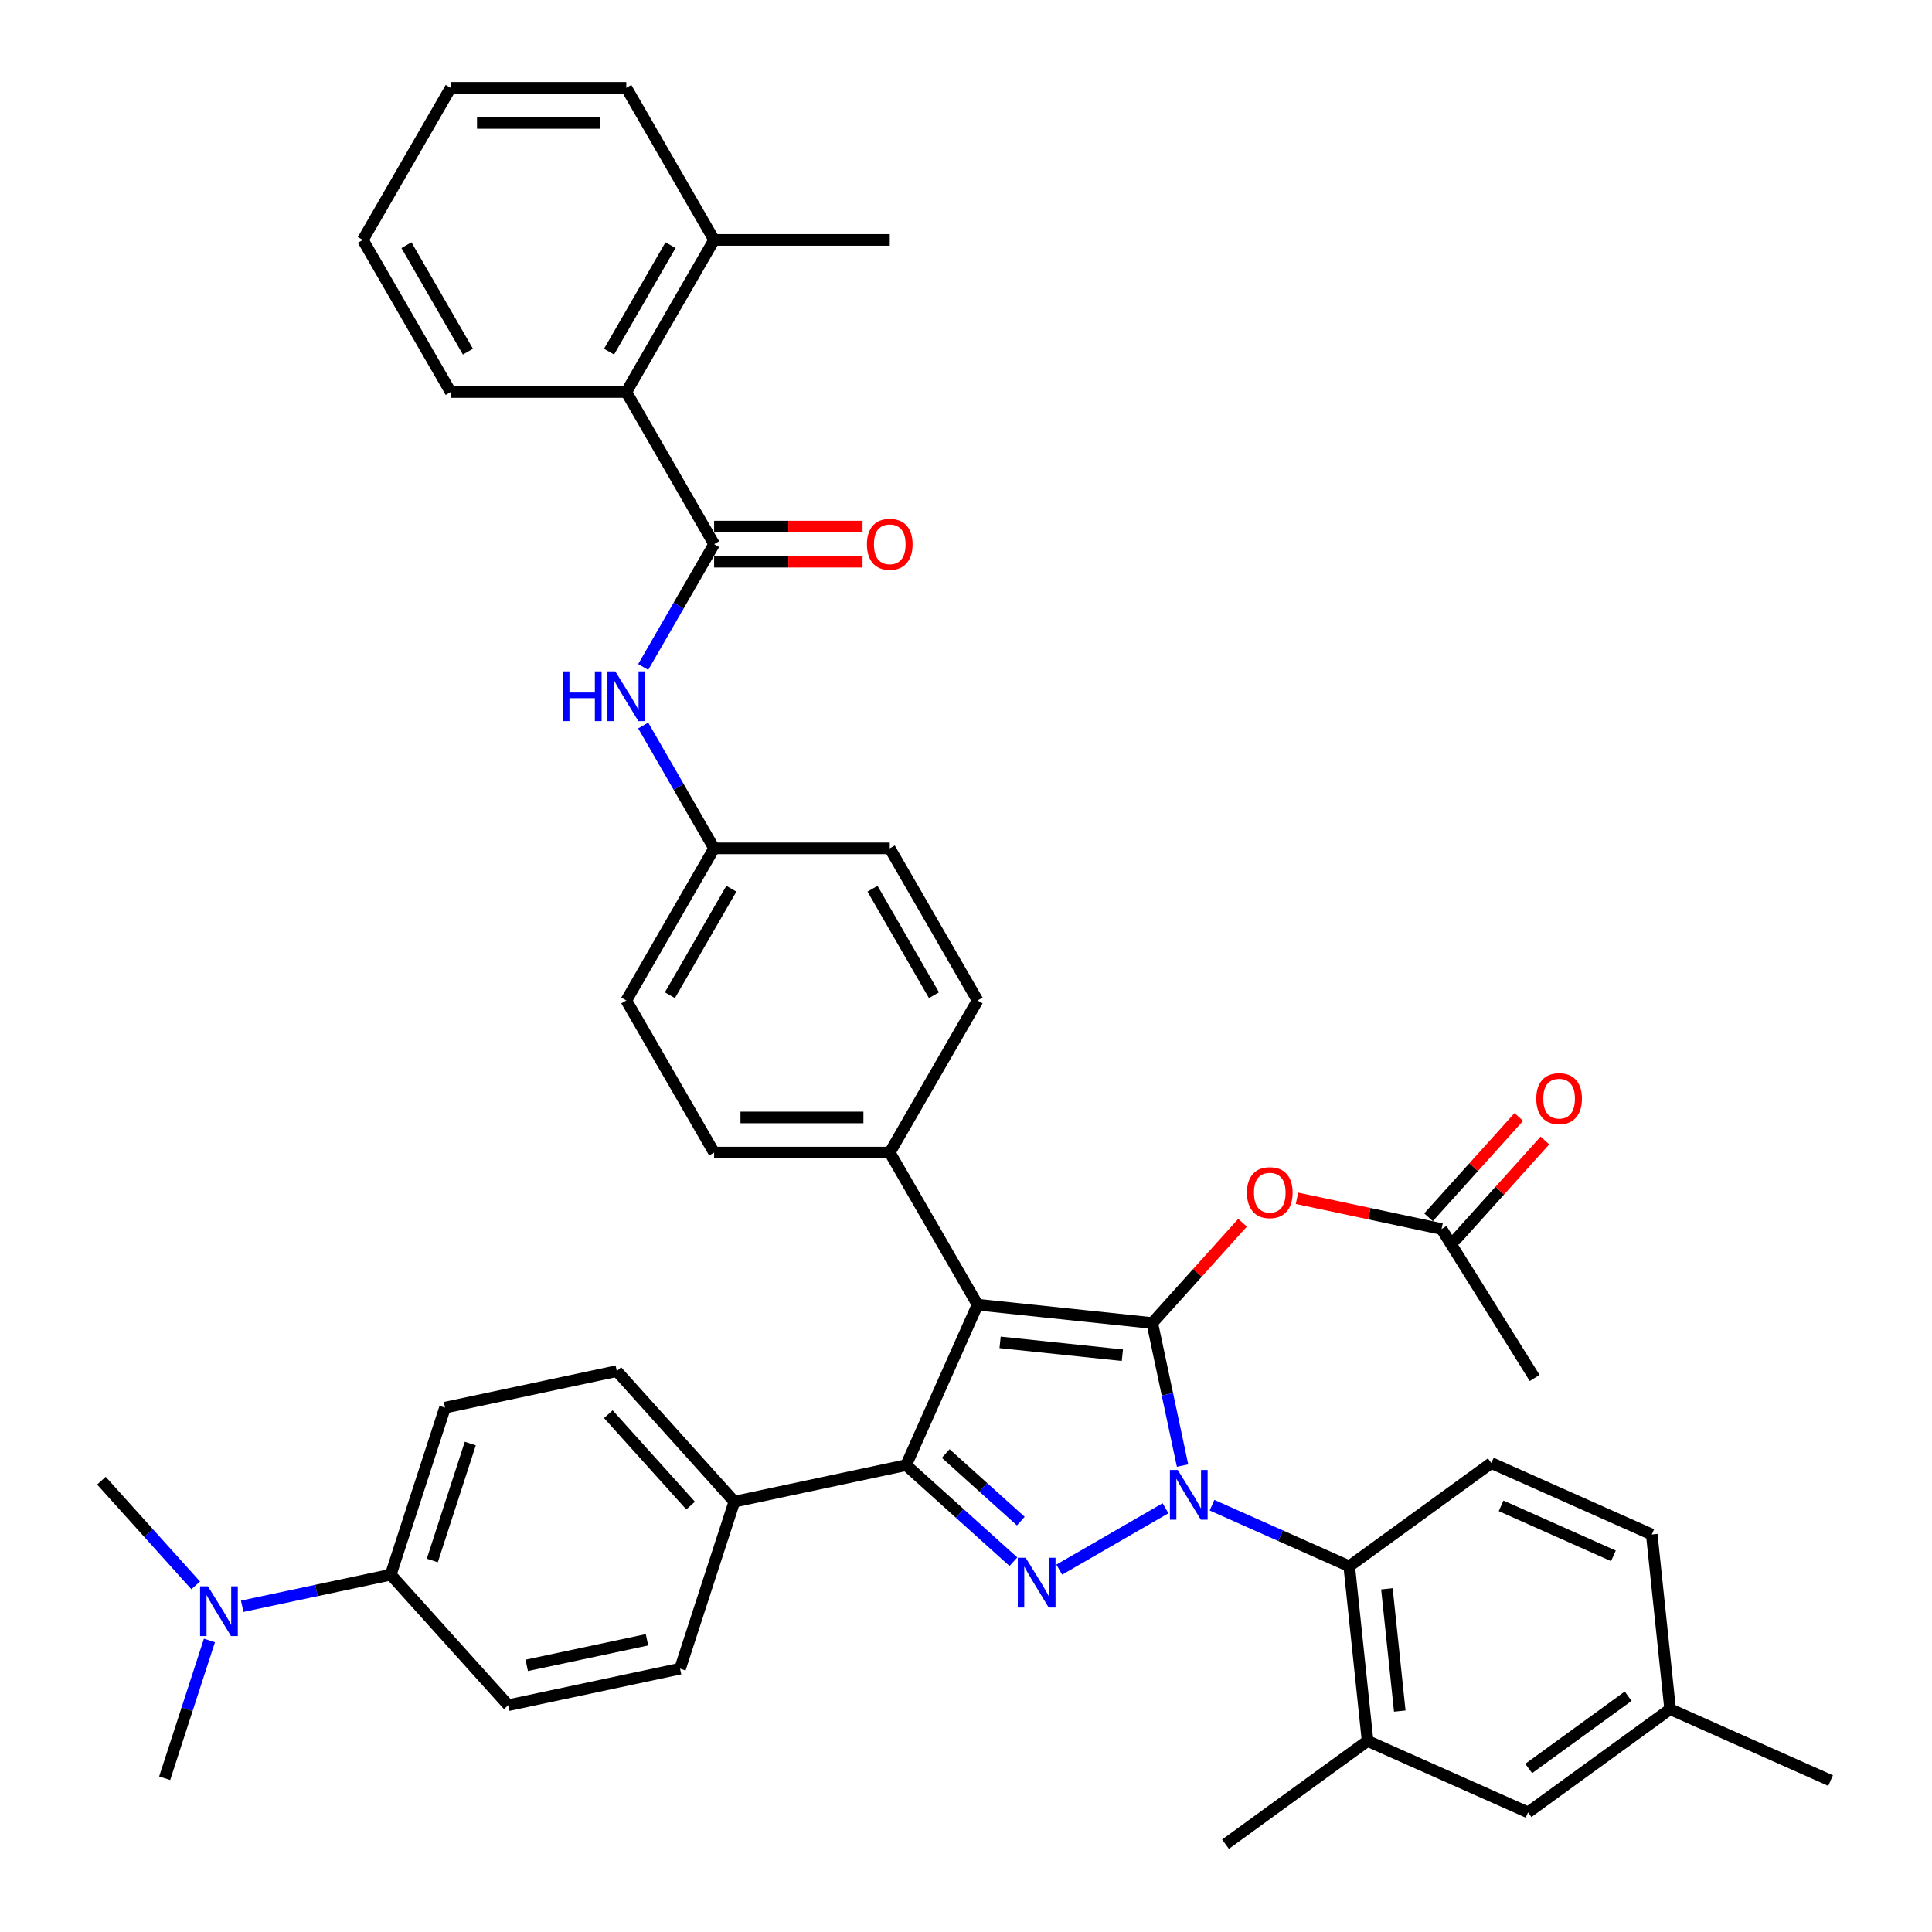 <?xml version='1.0' encoding='iso-8859-1'?>
<svg version='1.1' baseProfile='full'
              xmlns='http://www.w3.org/2000/svg'
                      xmlns:rdkit='http://www.rdkit.org/xml'
                      xmlns:xlink='http://www.w3.org/1999/xlink'
                  xml:space='preserve'
width='1000px' height='1000px' viewBox='0 0 1000 1000'>
<!-- END OF HEADER -->
<rect style='opacity:1.0;fill:#FFFFFF;stroke:none' width='1000' height='1000' x='0' y='0'> </rect>
<path class='bond-0' d='M 324.173,202.915 L 369.628,124.185' style='fill:none;fill-rule:evenodd;stroke:#000000;stroke-width:6px;stroke-linecap:butt;stroke-linejoin:miter;stroke-opacity:1' />
<path class='bond-0' d='M 315.246,182.014 L 347.064,126.903' style='fill:none;fill-rule:evenodd;stroke:#000000;stroke-width:6px;stroke-linecap:butt;stroke-linejoin:miter;stroke-opacity:1' />
<path class='bond-1' d='M 324.173,202.915 L 233.264,202.915' style='fill:none;fill-rule:evenodd;stroke:#000000;stroke-width:6px;stroke-linecap:butt;stroke-linejoin:miter;stroke-opacity:1' />
<path class='bond-2' d='M 324.173,202.915 L 369.628,281.645' style='fill:none;fill-rule:evenodd;stroke:#000000;stroke-width:6px;stroke-linecap:butt;stroke-linejoin:miter;stroke-opacity:1' />
<path class='bond-3' d='M 332.918,345.23 L 351.273,313.437' style='fill:none;fill-rule:evenodd;stroke:#0000FF;stroke-width:6px;stroke-linecap:butt;stroke-linejoin:miter;stroke-opacity:1' />
<path class='bond-3' d='M 351.273,313.437 L 369.628,281.645' style='fill:none;fill-rule:evenodd;stroke:#000000;stroke-width:6px;stroke-linecap:butt;stroke-linejoin:miter;stroke-opacity:1' />
<path class='bond-4' d='M 332.918,375.521 L 351.273,407.313' style='fill:none;fill-rule:evenodd;stroke:#0000FF;stroke-width:6px;stroke-linecap:butt;stroke-linejoin:miter;stroke-opacity:1' />
<path class='bond-4' d='M 351.273,407.313 L 369.628,439.105' style='fill:none;fill-rule:evenodd;stroke:#000000;stroke-width:6px;stroke-linecap:butt;stroke-linejoin:miter;stroke-opacity:1' />
<path class='bond-5' d='M 369.628,290.736 L 408.038,290.736' style='fill:none;fill-rule:evenodd;stroke:#000000;stroke-width:6px;stroke-linecap:butt;stroke-linejoin:miter;stroke-opacity:1' />
<path class='bond-5' d='M 408.038,290.736 L 446.447,290.736' style='fill:none;fill-rule:evenodd;stroke:#FF0000;stroke-width:6px;stroke-linecap:butt;stroke-linejoin:miter;stroke-opacity:1' />
<path class='bond-5' d='M 369.628,272.554 L 408.038,272.554' style='fill:none;fill-rule:evenodd;stroke:#000000;stroke-width:6px;stroke-linecap:butt;stroke-linejoin:miter;stroke-opacity:1' />
<path class='bond-5' d='M 408.038,272.554 L 446.447,272.554' style='fill:none;fill-rule:evenodd;stroke:#FF0000;stroke-width:6px;stroke-linecap:butt;stroke-linejoin:miter;stroke-opacity:1' />
<path class='bond-6' d='M 369.628,124.185 L 460.538,124.185' style='fill:none;fill-rule:evenodd;stroke:#000000;stroke-width:6px;stroke-linecap:butt;stroke-linejoin:miter;stroke-opacity:1' />
<path class='bond-7' d='M 369.628,124.185 L 324.173,45.455' style='fill:none;fill-rule:evenodd;stroke:#000000;stroke-width:6px;stroke-linecap:butt;stroke-linejoin:miter;stroke-opacity:1' />
<path class='bond-8' d='M 794.337,713.234 L 746.158,636.141' style='fill:none;fill-rule:evenodd;stroke:#000000;stroke-width:6px;stroke-linecap:butt;stroke-linejoin:miter;stroke-opacity:1' />
<path class='bond-9' d='M 746.158,636.141 L 708.742,628.188' style='fill:none;fill-rule:evenodd;stroke:#000000;stroke-width:6px;stroke-linecap:butt;stroke-linejoin:miter;stroke-opacity:1' />
<path class='bond-9' d='M 708.742,628.188 L 671.326,620.235' style='fill:none;fill-rule:evenodd;stroke:#FF0000;stroke-width:6px;stroke-linecap:butt;stroke-linejoin:miter;stroke-opacity:1' />
<path class='bond-10' d='M 752.914,642.224 L 776.284,616.269' style='fill:none;fill-rule:evenodd;stroke:#000000;stroke-width:6px;stroke-linecap:butt;stroke-linejoin:miter;stroke-opacity:1' />
<path class='bond-10' d='M 776.284,616.269 L 799.654,590.314' style='fill:none;fill-rule:evenodd;stroke:#FF0000;stroke-width:6px;stroke-linecap:butt;stroke-linejoin:miter;stroke-opacity:1' />
<path class='bond-10' d='M 739.402,630.058 L 762.772,604.103' style='fill:none;fill-rule:evenodd;stroke:#000000;stroke-width:6px;stroke-linecap:butt;stroke-linejoin:miter;stroke-opacity:1' />
<path class='bond-10' d='M 762.772,604.103 L 786.142,578.148' style='fill:none;fill-rule:evenodd;stroke:#FF0000;stroke-width:6px;stroke-linecap:butt;stroke-linejoin:miter;stroke-opacity:1' />
<path class='bond-11' d='M 643.144,632.889 L 619.774,658.844' style='fill:none;fill-rule:evenodd;stroke:#FF0000;stroke-width:6px;stroke-linecap:butt;stroke-linejoin:miter;stroke-opacity:1' />
<path class='bond-11' d='M 619.774,658.844 L 596.405,684.799' style='fill:none;fill-rule:evenodd;stroke:#000000;stroke-width:6px;stroke-linecap:butt;stroke-linejoin:miter;stroke-opacity:1' />
<path class='bond-12' d='M 469.017,758.346 L 505.993,675.296' style='fill:none;fill-rule:evenodd;stroke:#000000;stroke-width:6px;stroke-linecap:butt;stroke-linejoin:miter;stroke-opacity:1' />
<path class='bond-13' d='M 469.017,758.346 L 496.778,783.343' style='fill:none;fill-rule:evenodd;stroke:#000000;stroke-width:6px;stroke-linecap:butt;stroke-linejoin:miter;stroke-opacity:1' />
<path class='bond-13' d='M 496.778,783.343 L 524.539,808.339' style='fill:none;fill-rule:evenodd;stroke:#0000FF;stroke-width:6px;stroke-linecap:butt;stroke-linejoin:miter;stroke-opacity:1' />
<path class='bond-13' d='M 489.511,752.333 L 508.944,769.831' style='fill:none;fill-rule:evenodd;stroke:#000000;stroke-width:6px;stroke-linecap:butt;stroke-linejoin:miter;stroke-opacity:1' />
<path class='bond-13' d='M 508.944,769.831 L 528.377,787.328' style='fill:none;fill-rule:evenodd;stroke:#0000FF;stroke-width:6px;stroke-linecap:butt;stroke-linejoin:miter;stroke-opacity:1' />
<path class='bond-14' d='M 469.017,758.346 L 380.093,777.247' style='fill:none;fill-rule:evenodd;stroke:#000000;stroke-width:6px;stroke-linecap:butt;stroke-linejoin:miter;stroke-opacity:1' />
<path class='bond-15' d='M 505.993,675.296 L 460.538,596.566' style='fill:none;fill-rule:evenodd;stroke:#000000;stroke-width:6px;stroke-linecap:butt;stroke-linejoin:miter;stroke-opacity:1' />
<path class='bond-16' d='M 505.993,675.296 L 596.405,684.799' style='fill:none;fill-rule:evenodd;stroke:#000000;stroke-width:6px;stroke-linecap:butt;stroke-linejoin:miter;stroke-opacity:1' />
<path class='bond-16' d='M 517.654,694.804 L 580.942,701.456' style='fill:none;fill-rule:evenodd;stroke:#000000;stroke-width:6px;stroke-linecap:butt;stroke-linejoin:miter;stroke-opacity:1' />
<path class='bond-17' d='M 596.405,684.799 L 604.246,721.688' style='fill:none;fill-rule:evenodd;stroke:#000000;stroke-width:6px;stroke-linecap:butt;stroke-linejoin:miter;stroke-opacity:1' />
<path class='bond-17' d='M 604.246,721.688 L 612.087,758.576' style='fill:none;fill-rule:evenodd;stroke:#0000FF;stroke-width:6px;stroke-linecap:butt;stroke-linejoin:miter;stroke-opacity:1' />
<path class='bond-18' d='M 603.269,780.671 L 548.265,812.428' style='fill:none;fill-rule:evenodd;stroke:#0000FF;stroke-width:6px;stroke-linecap:butt;stroke-linejoin:miter;stroke-opacity:1' />
<path class='bond-19' d='M 627.342,779.081 L 662.849,794.89' style='fill:none;fill-rule:evenodd;stroke:#0000FF;stroke-width:6px;stroke-linecap:butt;stroke-linejoin:miter;stroke-opacity:1' />
<path class='bond-19' d='M 662.849,794.89 L 698.356,810.698' style='fill:none;fill-rule:evenodd;stroke:#000000;stroke-width:6px;stroke-linecap:butt;stroke-linejoin:miter;stroke-opacity:1' />
<path class='bond-20' d='M 707.859,901.11 L 698.356,810.698' style='fill:none;fill-rule:evenodd;stroke:#000000;stroke-width:6px;stroke-linecap:butt;stroke-linejoin:miter;stroke-opacity:1' />
<path class='bond-20' d='M 724.516,885.648 L 717.864,822.359' style='fill:none;fill-rule:evenodd;stroke:#000000;stroke-width:6px;stroke-linecap:butt;stroke-linejoin:miter;stroke-opacity:1' />
<path class='bond-21' d='M 707.859,901.11 L 790.909,938.086' style='fill:none;fill-rule:evenodd;stroke:#000000;stroke-width:6px;stroke-linecap:butt;stroke-linejoin:miter;stroke-opacity:1' />
<path class='bond-22' d='M 707.859,901.11 L 634.311,954.545' style='fill:none;fill-rule:evenodd;stroke:#000000;stroke-width:6px;stroke-linecap:butt;stroke-linejoin:miter;stroke-opacity:1' />
<path class='bond-23' d='M 698.356,810.698 L 771.904,757.263' style='fill:none;fill-rule:evenodd;stroke:#000000;stroke-width:6px;stroke-linecap:butt;stroke-linejoin:miter;stroke-opacity:1' />
<path class='bond-24' d='M 790.909,938.086 L 864.457,884.651' style='fill:none;fill-rule:evenodd;stroke:#000000;stroke-width:6px;stroke-linecap:butt;stroke-linejoin:miter;stroke-opacity:1' />
<path class='bond-24' d='M 791.254,915.362 L 842.737,877.957' style='fill:none;fill-rule:evenodd;stroke:#000000;stroke-width:6px;stroke-linecap:butt;stroke-linejoin:miter;stroke-opacity:1' />
<path class='bond-25' d='M 125.36,831.393 L 163.804,823.221' style='fill:none;fill-rule:evenodd;stroke:#0000FF;stroke-width:6px;stroke-linecap:butt;stroke-linejoin:miter;stroke-opacity:1' />
<path class='bond-25' d='M 163.804,823.221 L 202.247,815.05' style='fill:none;fill-rule:evenodd;stroke:#000000;stroke-width:6px;stroke-linecap:butt;stroke-linejoin:miter;stroke-opacity:1' />
<path class='bond-26' d='M 101.287,820.583 L 76.89,793.488' style='fill:none;fill-rule:evenodd;stroke:#0000FF;stroke-width:6px;stroke-linecap:butt;stroke-linejoin:miter;stroke-opacity:1' />
<path class='bond-26' d='M 76.89,793.488 L 52.493,766.392' style='fill:none;fill-rule:evenodd;stroke:#000000;stroke-width:6px;stroke-linecap:butt;stroke-linejoin:miter;stroke-opacity:1' />
<path class='bond-27' d='M 108.403,849.097 L 96.817,884.754' style='fill:none;fill-rule:evenodd;stroke:#0000FF;stroke-width:6px;stroke-linecap:butt;stroke-linejoin:miter;stroke-opacity:1' />
<path class='bond-27' d='M 96.817,884.754 L 85.231,920.411' style='fill:none;fill-rule:evenodd;stroke:#000000;stroke-width:6px;stroke-linecap:butt;stroke-linejoin:miter;stroke-opacity:1' />
<path class='bond-28' d='M 369.628,439.105 L 324.173,517.836' style='fill:none;fill-rule:evenodd;stroke:#000000;stroke-width:6px;stroke-linecap:butt;stroke-linejoin:miter;stroke-opacity:1' />
<path class='bond-28' d='M 378.556,460.006 L 346.738,515.117' style='fill:none;fill-rule:evenodd;stroke:#000000;stroke-width:6px;stroke-linecap:butt;stroke-linejoin:miter;stroke-opacity:1' />
<path class='bond-29' d='M 369.628,439.105 L 460.538,439.105' style='fill:none;fill-rule:evenodd;stroke:#000000;stroke-width:6px;stroke-linecap:butt;stroke-linejoin:miter;stroke-opacity:1' />
<path class='bond-30' d='M 324.173,517.836 L 369.628,596.566' style='fill:none;fill-rule:evenodd;stroke:#000000;stroke-width:6px;stroke-linecap:butt;stroke-linejoin:miter;stroke-opacity:1' />
<path class='bond-31' d='M 460.538,439.105 L 505.993,517.836' style='fill:none;fill-rule:evenodd;stroke:#000000;stroke-width:6px;stroke-linecap:butt;stroke-linejoin:miter;stroke-opacity:1' />
<path class='bond-31' d='M 451.61,460.006 L 483.429,515.117' style='fill:none;fill-rule:evenodd;stroke:#000000;stroke-width:6px;stroke-linecap:butt;stroke-linejoin:miter;stroke-opacity:1' />
<path class='bond-32' d='M 460.538,596.566 L 505.993,517.836' style='fill:none;fill-rule:evenodd;stroke:#000000;stroke-width:6px;stroke-linecap:butt;stroke-linejoin:miter;stroke-opacity:1' />
<path class='bond-33' d='M 460.538,596.566 L 369.628,596.566' style='fill:none;fill-rule:evenodd;stroke:#000000;stroke-width:6px;stroke-linecap:butt;stroke-linejoin:miter;stroke-opacity:1' />
<path class='bond-33' d='M 446.902,578.384 L 383.265,578.384' style='fill:none;fill-rule:evenodd;stroke:#000000;stroke-width:6px;stroke-linecap:butt;stroke-linejoin:miter;stroke-opacity:1' />
<path class='bond-34' d='M 202.247,815.05 L 230.34,728.59' style='fill:none;fill-rule:evenodd;stroke:#000000;stroke-width:6px;stroke-linecap:butt;stroke-linejoin:miter;stroke-opacity:1' />
<path class='bond-34' d='M 223.753,807.699 L 243.418,747.177' style='fill:none;fill-rule:evenodd;stroke:#000000;stroke-width:6px;stroke-linecap:butt;stroke-linejoin:miter;stroke-opacity:1' />
<path class='bond-35' d='M 202.247,815.05 L 263.077,882.609' style='fill:none;fill-rule:evenodd;stroke:#000000;stroke-width:6px;stroke-linecap:butt;stroke-linejoin:miter;stroke-opacity:1' />
<path class='bond-36' d='M 352.001,863.708 L 263.077,882.609' style='fill:none;fill-rule:evenodd;stroke:#000000;stroke-width:6px;stroke-linecap:butt;stroke-linejoin:miter;stroke-opacity:1' />
<path class='bond-36' d='M 334.882,848.758 L 272.636,861.989' style='fill:none;fill-rule:evenodd;stroke:#000000;stroke-width:6px;stroke-linecap:butt;stroke-linejoin:miter;stroke-opacity:1' />
<path class='bond-37' d='M 352.001,863.708 L 380.093,777.247' style='fill:none;fill-rule:evenodd;stroke:#000000;stroke-width:6px;stroke-linecap:butt;stroke-linejoin:miter;stroke-opacity:1' />
<path class='bond-38' d='M 230.34,728.59 L 319.263,709.688' style='fill:none;fill-rule:evenodd;stroke:#000000;stroke-width:6px;stroke-linecap:butt;stroke-linejoin:miter;stroke-opacity:1' />
<path class='bond-39' d='M 319.263,709.688 L 380.093,777.247' style='fill:none;fill-rule:evenodd;stroke:#000000;stroke-width:6px;stroke-linecap:butt;stroke-linejoin:miter;stroke-opacity:1' />
<path class='bond-39' d='M 314.876,731.988 L 357.457,779.28' style='fill:none;fill-rule:evenodd;stroke:#000000;stroke-width:6px;stroke-linecap:butt;stroke-linejoin:miter;stroke-opacity:1' />
<path class='bond-40' d='M 771.904,757.263 L 854.954,794.239' style='fill:none;fill-rule:evenodd;stroke:#000000;stroke-width:6px;stroke-linecap:butt;stroke-linejoin:miter;stroke-opacity:1' />
<path class='bond-40' d='M 776.966,779.419 L 835.101,805.303' style='fill:none;fill-rule:evenodd;stroke:#000000;stroke-width:6px;stroke-linecap:butt;stroke-linejoin:miter;stroke-opacity:1' />
<path class='bond-41' d='M 864.457,884.651 L 854.954,794.239' style='fill:none;fill-rule:evenodd;stroke:#000000;stroke-width:6px;stroke-linecap:butt;stroke-linejoin:miter;stroke-opacity:1' />
<path class='bond-42' d='M 864.457,884.651 L 947.507,921.627' style='fill:none;fill-rule:evenodd;stroke:#000000;stroke-width:6px;stroke-linecap:butt;stroke-linejoin:miter;stroke-opacity:1' />
<path class='bond-43' d='M 233.264,202.915 L 187.809,124.185' style='fill:none;fill-rule:evenodd;stroke:#000000;stroke-width:6px;stroke-linecap:butt;stroke-linejoin:miter;stroke-opacity:1' />
<path class='bond-43' d='M 242.191,182.014 L 210.373,126.903' style='fill:none;fill-rule:evenodd;stroke:#000000;stroke-width:6px;stroke-linecap:butt;stroke-linejoin:miter;stroke-opacity:1' />
<path class='bond-44' d='M 324.173,45.455 L 233.264,45.455' style='fill:none;fill-rule:evenodd;stroke:#000000;stroke-width:6px;stroke-linecap:butt;stroke-linejoin:miter;stroke-opacity:1' />
<path class='bond-44' d='M 310.537,63.636 L 246.9,63.636' style='fill:none;fill-rule:evenodd;stroke:#000000;stroke-width:6px;stroke-linecap:butt;stroke-linejoin:miter;stroke-opacity:1' />
<path class='bond-45' d='M 187.809,124.185 L 233.264,45.455' style='fill:none;fill-rule:evenodd;stroke:#000000;stroke-width:6px;stroke-linecap:butt;stroke-linejoin:miter;stroke-opacity:1' />
<path  class='atom-1' d='M 291.246 347.502
L 294.737 347.502
L 294.737 358.448
L 307.9 358.448
L 307.9 347.502
L 311.391 347.502
L 311.391 373.248
L 307.9 373.248
L 307.9 361.357
L 294.737 361.357
L 294.737 373.248
L 291.246 373.248
L 291.246 347.502
' fill='#0000FF'/>
<path  class='atom-1' d='M 318.482 347.502
L 326.919 361.139
Q 327.755 362.484, 329.101 364.921
Q 330.446 367.357, 330.519 367.503
L 330.519 347.502
L 333.937 347.502
L 333.937 373.248
L 330.41 373.248
L 321.355 358.339
Q 320.301 356.593, 319.173 354.593
Q 318.082 352.593, 317.755 351.975
L 317.755 373.248
L 314.41 373.248
L 314.41 347.502
L 318.482 347.502
' fill='#0000FF'/>
<path  class='atom-3' d='M 448.72 281.718
Q 448.72 275.536, 451.774 272.081
Q 454.829 268.627, 460.538 268.627
Q 466.247 268.627, 469.302 272.081
Q 472.356 275.536, 472.356 281.718
Q 472.356 287.972, 469.265 291.536
Q 466.174 295.063, 460.538 295.063
Q 454.865 295.063, 451.774 291.536
Q 448.72 288.009, 448.72 281.718
M 460.538 292.154
Q 464.465 292.154, 466.574 289.536
Q 468.72 286.882, 468.72 281.718
Q 468.72 276.663, 466.574 274.118
Q 464.465 271.536, 460.538 271.536
Q 456.611 271.536, 454.465 274.081
Q 452.356 276.627, 452.356 281.718
Q 452.356 286.918, 454.465 289.536
Q 456.611 292.154, 460.538 292.154
' fill='#FF0000'/>
<path  class='atom-7' d='M 645.417 617.312
Q 645.417 611.13, 648.471 607.676
Q 651.526 604.221, 657.235 604.221
Q 662.944 604.221, 665.999 607.676
Q 669.053 611.13, 669.053 617.312
Q 669.053 623.567, 665.963 627.131
Q 662.872 630.658, 657.235 630.658
Q 651.562 630.658, 648.471 627.131
Q 645.417 623.603, 645.417 617.312
M 657.235 627.749
Q 661.162 627.749, 663.272 625.131
Q 665.417 622.476, 665.417 617.312
Q 665.417 612.258, 663.272 609.712
Q 661.162 607.13, 657.235 607.13
Q 653.308 607.13, 651.162 609.676
Q 649.053 612.221, 649.053 617.312
Q 649.053 622.512, 651.162 625.131
Q 653.308 627.749, 657.235 627.749
' fill='#FF0000'/>
<path  class='atom-8' d='M 795.171 568.654
Q 795.171 562.473, 798.225 559.018
Q 801.28 555.563, 806.989 555.563
Q 812.698 555.563, 815.753 559.018
Q 818.807 562.473, 818.807 568.654
Q 818.807 574.909, 815.716 578.473
Q 812.625 582, 806.989 582
Q 801.316 582, 798.225 578.473
Q 795.171 574.945, 795.171 568.654
M 806.989 579.091
Q 810.916 579.091, 813.025 576.473
Q 815.171 573.818, 815.171 568.654
Q 815.171 563.6, 813.025 561.054
Q 810.916 558.472, 806.989 558.472
Q 803.062 558.472, 800.916 561.018
Q 798.807 563.563, 798.807 568.654
Q 798.807 573.854, 800.916 576.473
Q 803.062 579.091, 806.989 579.091
' fill='#FF0000'/>
<path  class='atom-12' d='M 609.615 760.849
L 618.051 774.486
Q 618.888 775.831, 620.233 778.267
Q 621.579 780.704, 621.651 780.849
L 621.651 760.849
L 625.07 760.849
L 625.07 786.595
L 621.542 786.595
L 612.488 771.686
Q 611.433 769.94, 610.306 767.94
Q 609.215 765.94, 608.888 765.322
L 608.888 786.595
L 605.542 786.595
L 605.542 760.849
L 609.615 760.849
' fill='#0000FF'/>
<path  class='atom-13' d='M 530.885 806.304
L 539.321 819.94
Q 540.158 821.286, 541.503 823.722
Q 542.848 826.159, 542.921 826.304
L 542.921 806.304
L 546.339 806.304
L 546.339 832.05
L 542.812 832.05
L 533.757 817.14
Q 532.703 815.395, 531.576 813.395
Q 530.485 811.395, 530.157 810.777
L 530.157 832.05
L 526.812 832.05
L 526.812 806.304
L 530.885 806.304
' fill='#0000FF'/>
<path  class='atom-17' d='M 107.633 821.078
L 116.069 834.715
Q 116.906 836.06, 118.251 838.497
Q 119.597 840.933, 119.669 841.078
L 119.669 821.078
L 123.087 821.078
L 123.087 846.824
L 119.56 846.824
L 110.506 831.915
Q 109.451 830.169, 108.324 828.169
Q 107.233 826.169, 106.906 825.551
L 106.906 846.824
L 103.56 846.824
L 103.56 821.078
L 107.633 821.078
' fill='#0000FF'/>
</svg>
